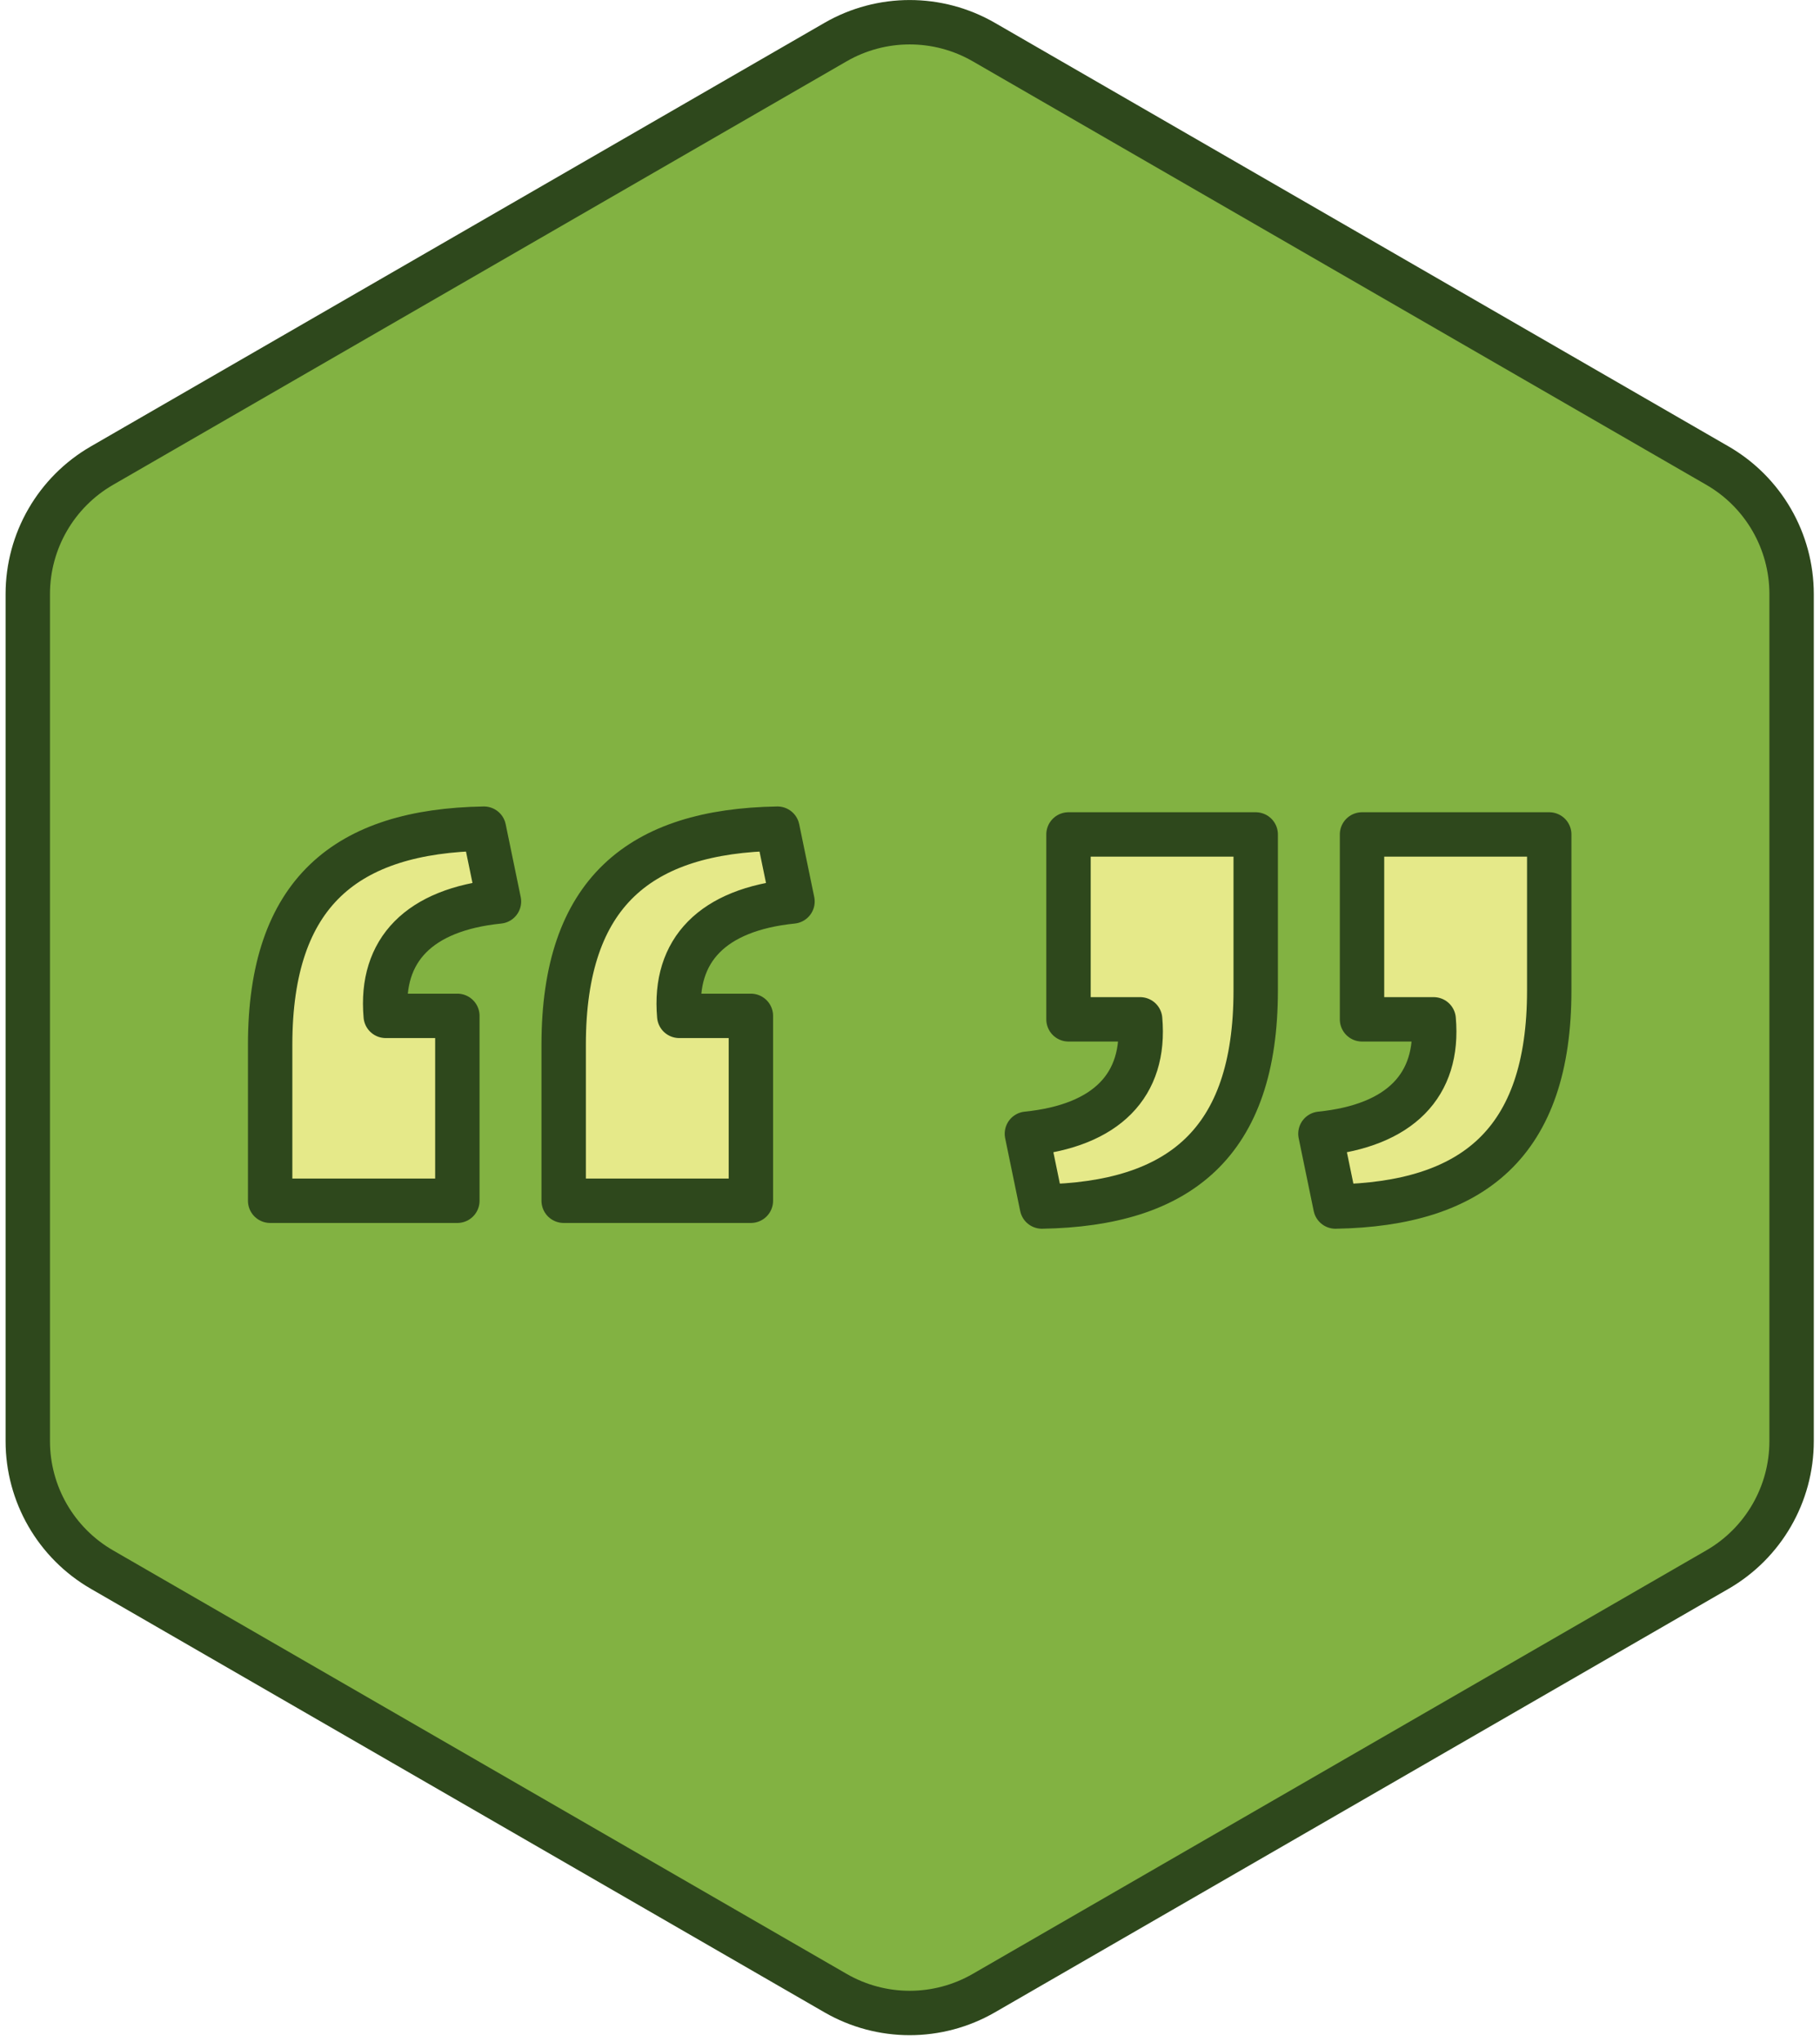 <?xml version="1.0" encoding="UTF-8" standalone="no"?>
<svg width="246px" height="276px" viewBox="0 0 246 276" version="1.1" xmlns="http://www.w3.org/2000/svg" xmlns:xlink="http://www.w3.org/1999/xlink" xmlns:sketch="http://www.bohemiancoding.com/sketch/ns">
    <!-- Generator: Sketch 3.1 (8751) - http://www.bohemiancoding.com/sketch -->
    <title>Social Proof</title>
    <desc>Created with Sketch.</desc>
    <defs></defs>
    <g id="Home" stroke="none" stroke-width="1" fill="none" fill-rule="evenodd" sketch:type="MSPage">
        <g id="Social-Proof" sketch:type="MSLayerGroup" transform="translate(4, 3)">
            <path d="M9.779,59.938 L108.935,2.69 C115.137,-0.891 122.779,-0.891 128.982,2.69 L228.138,59.938 C234.34,63.52 238.161,70.137 238.161,77.299 L238.161,191.795 C238.161,198.957 234.34,205.575 228.138,209.156 L128.982,266.403 C122.779,269.985 115.137,269.985 108.935,266.403 L9.779,209.156 C3.576,205.575 -0.245,198.957 -0.245,191.795 L-0.245,77.299 C-0.245,70.137 3.576,63.52 9.779,59.938 L9.779,59.938 Z" id="Fill-282" fill="#82B242" sketch:type="MSShapeGroup"></path>
            <path d="M9.779,59.938 L108.935,2.69 C115.137,-0.891 122.779,-0.891 128.982,2.69 L228.138,59.938 C234.34,63.52 238.161,70.137 238.161,77.299 L238.161,191.795 C238.161,198.957 234.34,205.575 228.138,209.156 L128.982,266.403 C122.779,269.985 115.137,269.985 108.935,266.403 L9.779,209.156 C3.576,205.575 -0.245,198.957 -0.245,191.795 L-0.245,77.299 C-0.245,70.137 3.576,63.52 9.779,59.938 L9.779,59.938 Z" id="Stroke-283" stroke="#2E481C" stroke-width="6" stroke-linecap="round" stroke-linejoin="round" sketch:type="MSShapeGroup"></path>
            <path d="M32.515,138.218 C32.515,117.599 42.824,109.321 61.411,109.009 L63.443,118.849 C52.665,119.943 47.354,125.409 48.135,134.313 L57.819,134.313 L57.819,159.304 L32.515,159.304 L32.515,138.218 L32.515,138.218 Z M72.189,138.218 C72.189,117.599 82.498,109.321 101.085,109.009 L103.117,118.849 C92.339,119.943 87.028,125.409 87.809,134.313 L97.493,134.313 L97.493,159.304 L72.189,159.304 L72.189,138.218 L72.189,138.218 Z" id="Fill-284" fill="#E5E989" sketch:type="MSShapeGroup"></path>
            <path d="M32.515,138.218 C32.515,117.599 42.824,109.321 61.411,109.009 L63.443,118.849 C52.665,119.943 47.354,125.409 48.135,134.313 L57.819,134.313 L57.819,159.304 L32.515,159.304 L32.515,138.218 L32.515,138.218 Z M72.189,138.218 C72.189,117.599 82.498,109.321 101.085,109.009 L103.117,118.849 C92.339,119.943 87.028,125.409 87.809,134.313 L97.493,134.313 L97.493,159.304 L72.189,159.304 L72.189,138.218 L72.189,138.218 Z" id="Stroke-285" stroke="#2E481C" stroke-width="6" stroke-linecap="round" stroke-linejoin="round" sketch:type="MSShapeGroup"></path>
            <path d="M134.801,150.245 C145.578,149.152 150.888,143.685 150.107,134.782 L140.423,134.782 L140.423,109.79 L165.727,109.79 L165.727,130.876 C165.727,151.495 155.418,159.773 136.831,160.085 L134.801,150.245 L134.801,150.245 Z M174.475,150.245 C185.252,149.152 190.563,143.685 189.782,134.782 L180.097,134.782 L180.097,109.79 L205.402,109.79 L205.402,130.876 C205.402,151.495 195.092,159.773 176.505,160.085 L174.475,150.245 L174.475,150.245 Z" id="Fill-286" fill="#E5E989" sketch:type="MSShapeGroup"></path>
            <path d="M134.801,150.245 C145.578,149.152 150.888,143.685 150.107,134.782 L140.423,134.782 L140.423,109.79 L165.727,109.79 L165.727,130.876 C165.727,151.495 155.418,159.773 136.831,160.085 L134.801,150.245 L134.801,150.245 Z M174.475,150.245 C185.252,149.152 190.563,143.685 189.782,134.782 L180.097,134.782 L180.097,109.79 L205.402,109.79 L205.402,130.876 C205.402,151.495 195.092,159.773 176.505,160.085 L174.475,150.245 L174.475,150.245 Z" id="Stroke-287" stroke="#2E481C" stroke-width="6" stroke-linecap="round" stroke-linejoin="round" sketch:type="MSShapeGroup"></path>
        </g>
    </g>
</svg>